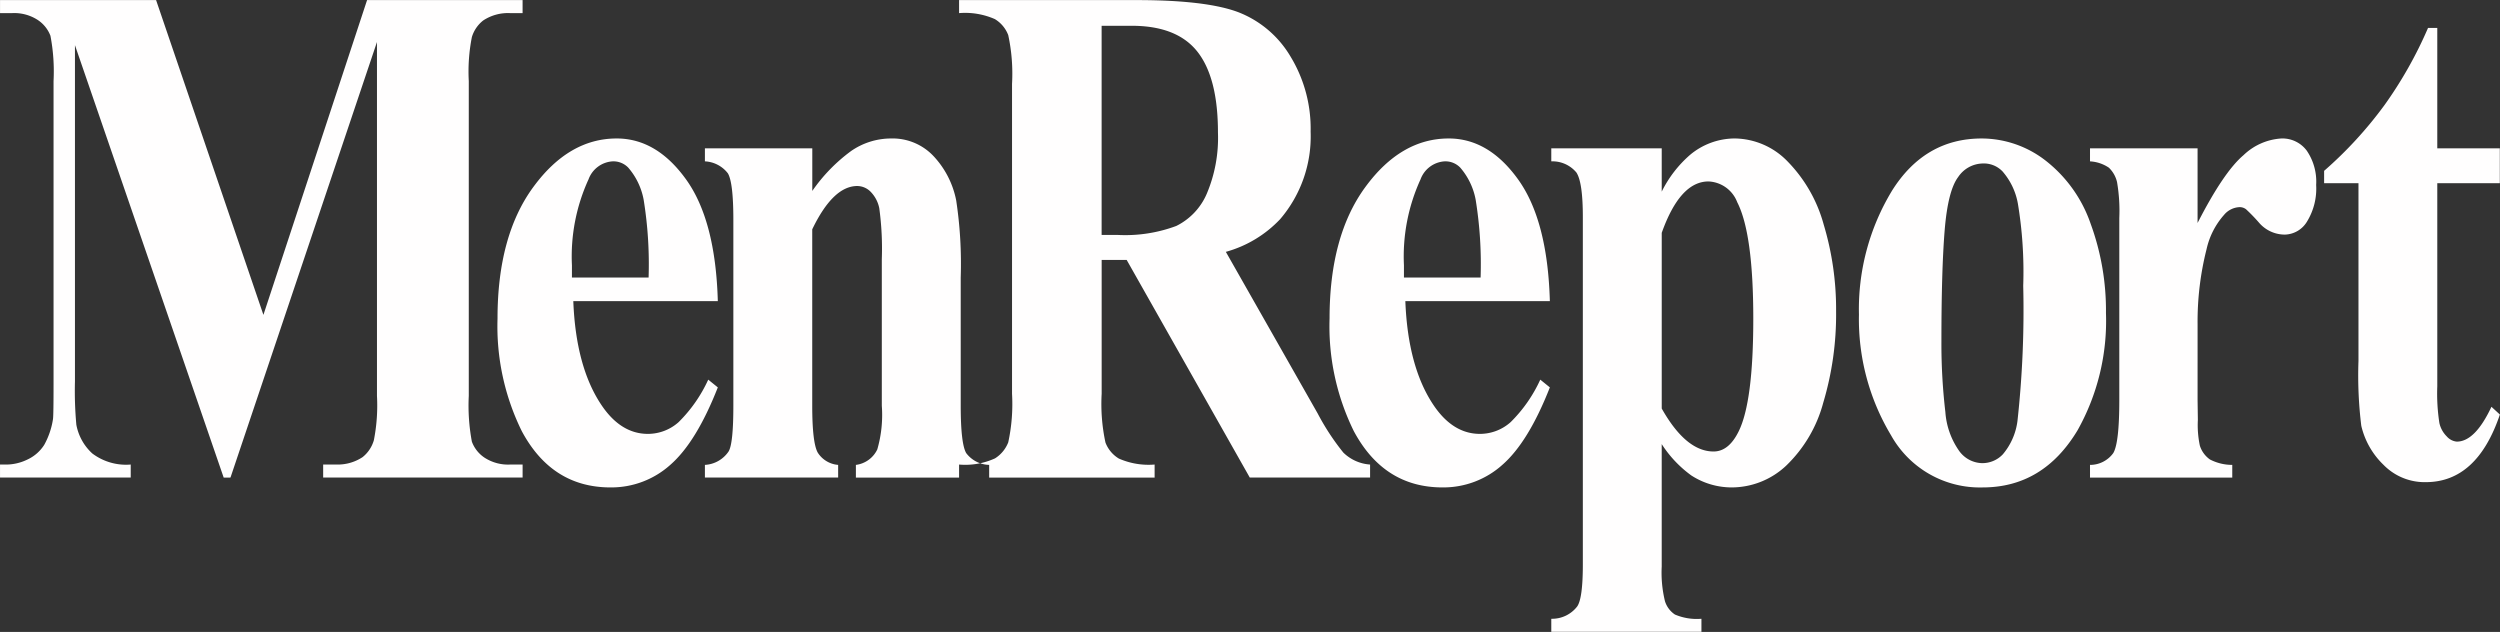 <svg xmlns="http://www.w3.org/2000/svg" width="252.938" height="63.938" viewBox="0 0 252.938 63.938">
  <rect x="0" y="0" width="252.938" height="63.938" fill="#333333" stroke="none"/>
  <defs>
    <style>
      .cls-1 {
        fill: #fffefe;
        fill-rule: evenodd;
      }
    </style>
  </defs>
  <path id="MenReport" class="cls-1" d="M589.073,15.228H573.284v1.318h1.225a4.364,4.364,0,0,1,2.594.695,3.338,3.338,0,0,1,1.282,1.6,19.2,19.2,0,0,1,.314,4.578V53.989q0,3.242-.057,3.634a7.778,7.778,0,0,1-.884,2.6,3.993,3.993,0,0,1-1.681,1.479,4.977,4.977,0,0,1-2.394.517h-0.4v1.318h13.224V62.219a5.674,5.674,0,0,1-3.89-1.122,5.234,5.234,0,0,1-1.611-2.9,37.538,37.538,0,0,1-.142-4.382V19.788l15.048,43.749H596.6l14.821-44.069v35.8a18.193,18.193,0,0,1-.314,4.489,3.38,3.38,0,0,1-1.14,1.71,4.543,4.543,0,0,1-2.736.748h-1.254v1.318h20.179V62.219H624.9a4.365,4.365,0,0,1-2.594-.695,3.319,3.319,0,0,1-1.283-1.621,19.72,19.72,0,0,1-.313-4.631V23.422a17.984,17.984,0,0,1,.313-4.453,3.375,3.375,0,0,1,1.14-1.674,4.546,4.546,0,0,1,2.737-.748h1.254V15.228H610.42L599.932,47.077ZM642.7,33.38q-2.979-4.15-7.026-4.151-4.845,0-8.45,4.934t-3.605,13.271a24,24,0,0,0,2.451,11.4q3.049,5.7,8.978,5.7a8.933,8.933,0,0,0,6.07-2.3q2.622-2.3,4.788-7.82l-0.969-.784a14.539,14.539,0,0,1-2.992,4.293,4.667,4.667,0,0,1-3.107,1.194q-2.764,0-4.731-2.957-2.565-3.848-2.822-10.474h14.621Q645.681,37.53,642.7,33.38ZM631.146,43.3V42.055a18.721,18.721,0,0,1,1.681-8.693,2.775,2.775,0,0,1,2.423-1.817,2.08,2.08,0,0,1,1.6.641,6.873,6.873,0,0,1,1.553,3.242,40.857,40.857,0,0,1,.5,7.873h-7.752ZM644.6,30.226v1.318a3.124,3.124,0,0,1,2.323,1.211q0.555,0.927.555,4.7V56.269q0,3.848-.484,4.631a3.093,3.093,0,0,1-2.394,1.354v1.283h13.481V62.254a2.69,2.69,0,0,1-2.067-1.247q-0.555-1-.555-4.738V38.421q2.109-4.382,4.56-4.382a1.918,1.918,0,0,1,1.354.588,3.3,3.3,0,0,1,.869,1.657,30.21,30.21,0,0,1,.256,5.166v14.82a12.576,12.576,0,0,1-.456,4.418,2.784,2.784,0,0,1-2.166,1.567v1.283H673.36V62.254a3,3,0,0,1-2.323-1.193q-0.555-.944-0.555-4.792V43.3a42.855,42.855,0,0,0-.457-7.8,9.089,9.089,0,0,0-2.28-4.471,5.687,5.687,0,0,0-4.3-1.8,7.118,7.118,0,0,0-4.047,1.265,16.981,16.981,0,0,0-3.933,4.043V30.226H644.6ZM687.274,41.52l12.455,22.017H711.9V62.219a4.275,4.275,0,0,1-2.708-1.211,24.189,24.189,0,0,1-2.593-3.954L697.306,40.7a11.923,11.923,0,0,0,5.5-3.313,12.869,12.869,0,0,0,3.078-8.835,14.041,14.041,0,0,0-2.052-7.642,10.571,10.571,0,0,0-5.3-4.471q-3.249-1.211-10.26-1.211H670.316v1.318a7.474,7.474,0,0,1,3.62.606,3.229,3.229,0,0,1,1.354,1.621,18.543,18.543,0,0,1,.384,4.934V55.058a18.307,18.307,0,0,1-.384,4.917,3.35,3.35,0,0,1-1.34,1.621,7.273,7.273,0,0,1-3.634.624v1.318H690.1V62.219a7.464,7.464,0,0,1-3.62-.606,3.226,3.226,0,0,1-1.354-1.621,18.539,18.539,0,0,1-.384-4.934V41.52h2.536Zm0.513-23.692q4.588,0,6.655,2.637t2.066,8.158a14.5,14.5,0,0,1-1.125,6.181,6.477,6.477,0,0,1-3.093,3.277,14.79,14.79,0,0,1-5.928.908h-1.624V17.829h3.049ZM726.882,33.38q-2.979-4.15-7.026-4.151-4.845,0-8.45,4.934T707.8,47.434a24.01,24.01,0,0,0,2.451,11.4q3.05,5.7,8.978,5.7a8.934,8.934,0,0,0,6.071-2.3q2.622-2.3,4.788-7.82l-0.969-.784a14.519,14.519,0,0,1-2.993,4.293,4.663,4.663,0,0,1-3.106,1.194q-2.764,0-4.731-2.957-2.565-3.848-2.822-10.474h14.621Q729.86,37.53,726.882,33.38ZM715.325,43.3V42.055a18.721,18.721,0,0,1,1.681-8.693,2.775,2.775,0,0,1,2.423-1.817,2.081,2.081,0,0,1,1.6.641,6.892,6.892,0,0,1,1.553,3.242,40.857,40.857,0,0,1,.5,7.873h-7.752ZM744.4,63.323a7.523,7.523,0,0,0,4.1,1.211,8.065,8.065,0,0,0,5.486-2.191,13.752,13.752,0,0,0,3.762-6.377,31.123,31.123,0,0,0,1.3-9.245,29.744,29.744,0,0,0-1.254-8.782,14.642,14.642,0,0,0-3.662-6.395,7.55,7.55,0,0,0-5.344-2.316,7.078,7.078,0,0,0-4.532,1.674,11.913,11.913,0,0,0-2.85,3.705V30.226H730.233v1.318a3.152,3.152,0,0,1,2.536,1.122q0.656,0.98.656,4.507V72.336q0,3.42-.57,4.24a3.2,3.2,0,0,1-2.622,1.247v1.318h15.191V77.823a5.639,5.639,0,0,1-2.679-.427,2.511,2.511,0,0,1-1.012-1.354,12.2,12.2,0,0,1-.328-3.491v-12.4a11.778,11.778,0,0,0,2.993,3.171h0Zm-2.993-24.546q1.852-5.2,4.731-5.2a3.258,3.258,0,0,1,2.907,2.1q1.625,3.171,1.625,11.792,0,8.408-1.482,11.4-1,2.03-2.537,2.03-2.793,0-5.244-4.346V38.777Zm23.273-4.222a23.12,23.12,0,0,0-3.32,12.487,22.815,22.815,0,0,0,3.249,12.22,10.289,10.289,0,0,0,9.263,5.273q6.128,0,9.6-5.771A22.614,22.614,0,0,0,786.353,46.9a25.539,25.539,0,0,0-1.553-9.049,13.783,13.783,0,0,0-4.546-6.377,10.569,10.569,0,0,0-6.47-2.244Q768,29.229,764.678,34.555Zm11.158-2.048a6.753,6.753,0,0,1,1.6,3.3,42.027,42.027,0,0,1,.542,8.319A102.563,102.563,0,0,1,777.4,57.8a6.505,6.505,0,0,1-1.482,3.385,2.842,2.842,0,0,1-2.138.891,2.941,2.941,0,0,1-2.337-1.318,7.775,7.775,0,0,1-1.339-3.847,59.514,59.514,0,0,1-.4-7.125q0-7.2.327-11.24T771.4,33.13a3.061,3.061,0,0,1,2.494-1.371,2.607,2.607,0,0,1,1.938.748h0Zm8.9-2.28v1.318a3.771,3.771,0,0,1,1.91.641,2.937,2.937,0,0,1,.826,1.461,17.156,17.156,0,0,1,.228,3.634V55.7q0,4.347-.612,5.362a2.893,2.893,0,0,1-2.352,1.193v1.283h14.393V62.254a4.87,4.87,0,0,1-2.266-.552A2.7,2.7,0,0,1,795.85,60.3a10.1,10.1,0,0,1-.2-2.6l-0.028-2V48.04a29.808,29.808,0,0,1,.912-7.624A7.76,7.76,0,0,1,798.3,36.96a2.157,2.157,0,0,1,1.567-.784,1.067,1.067,0,0,1,.656.214,17.609,17.609,0,0,1,1.311,1.354,3.446,3.446,0,0,0,2.622,1.211,2.69,2.69,0,0,0,2.237-1.318,6.379,6.379,0,0,0,.926-3.706,5.552,5.552,0,0,0-.954-3.473,3.067,3.067,0,0,0-2.551-1.229,6.059,6.059,0,0,0-3.848,1.692q-2,1.693-4.645,6.858V30.226H784.734Zm34.2-12.184a41.86,41.86,0,0,1-4.4,7.8,40.764,40.764,0,0,1-6.114,6.662v1.247H811.9V51.745a41.742,41.742,0,0,0,.285,6.555,8,8,0,0,0,2.237,3.937A5.814,5.814,0,0,0,818.708,64q5.187,0,7.5-6.84l-0.855-.784Q823.7,59.9,821.843,59.9a1.525,1.525,0,0,1-1-.517,2.76,2.76,0,0,1-.755-1.354,19.447,19.447,0,0,1-.214-3.723V33.753H826.2V30.226h-6.327V18.043h-0.941Z" transform="translate(-573.281 -15.219)"/>
</svg>
